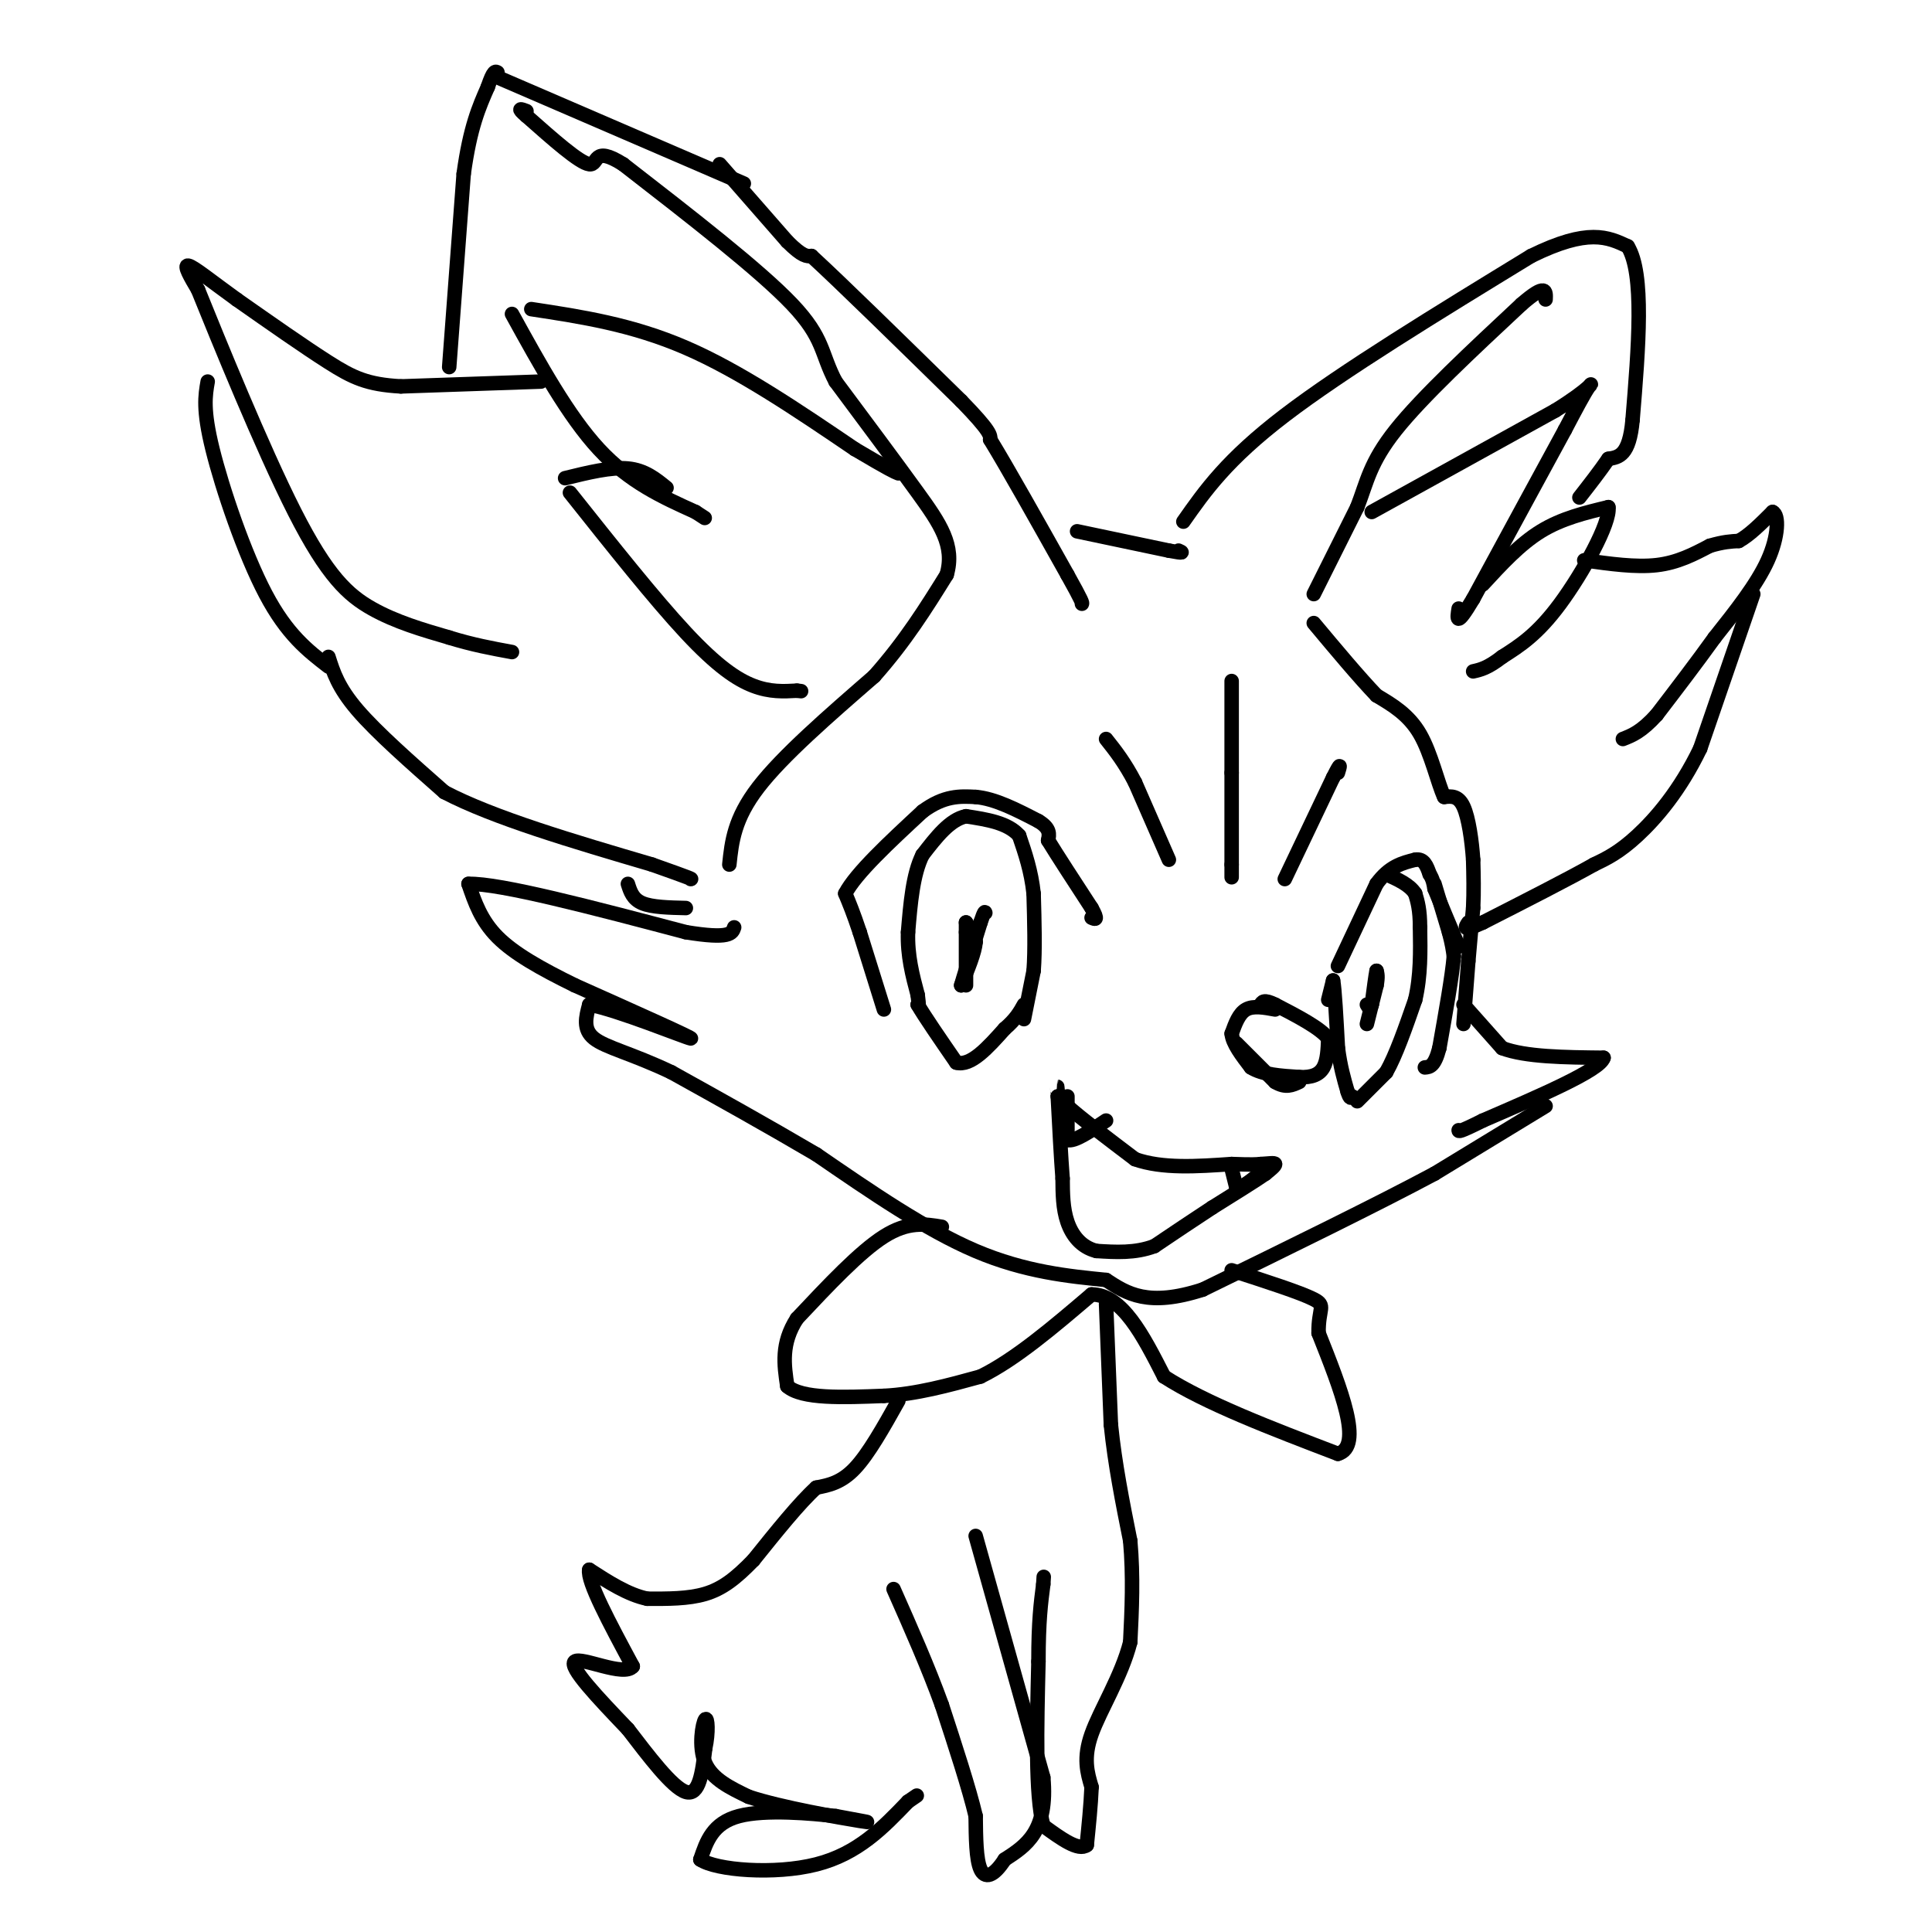 <svg viewBox='0 0 400 400' version='1.1' xmlns='http://www.w3.org/2000/svg' xmlns:xlink='http://www.w3.org/1999/xlink'><g fill='none' stroke='#000000' stroke-width='3' stroke-linecap='round' stroke-linejoin='round'><path d='M183,209c0.000,0.000 -5.000,-16.000 -5,-16'/><path d='M178,193c-1.333,-4.000 -2.167,-6.000 -3,-8'/><path d='M175,185c2.167,-4.167 9.083,-10.583 16,-17'/><path d='M191,168c4.500,-3.333 7.750,-3.167 11,-3'/><path d='M202,165c4.000,0.333 8.500,2.667 13,5'/><path d='M215,170c2.500,1.500 2.250,2.750 2,4'/><path d='M217,174c1.833,3.000 5.417,8.500 9,14'/><path d='M226,188c1.500,2.667 0.750,2.333 0,2'/><path d='M242,178c0.000,0.000 -7.000,-16.000 -7,-16'/><path d='M235,162c-2.167,-4.167 -4.083,-6.583 -6,-9'/><path d='M255,141c0.000,0.000 0.000,19.000 0,19'/><path d='M255,160c0.000,6.333 0.000,12.667 0,19'/><path d='M255,179c0.000,3.500 0.000,2.750 0,2'/><path d='M266,182c0.000,0.000 10.000,-21.000 10,-21'/><path d='M276,161c1.833,-3.667 1.417,-2.333 1,-1'/><path d='M277,200c0.000,0.000 8.000,-17.000 8,-17'/><path d='M285,183c2.667,-3.667 5.333,-4.333 8,-5'/><path d='M293,178c1.833,-0.333 2.417,1.333 3,3'/><path d='M296,181c0.667,1.000 0.833,2.000 1,3'/><path d='M297,184c1.000,2.500 3.000,7.250 5,12'/><path d='M297,183c0.000,0.000 3.000,10.000 3,10'/><path d='M300,193c0.667,2.500 0.833,3.750 1,5'/><path d='M301,198c-0.333,4.000 -1.667,11.500 -3,19'/><path d='M298,217c-1.000,3.833 -2.000,3.917 -3,4'/><path d='M281,228c0.000,0.000 6.000,-6.000 6,-6'/><path d='M287,222c2.000,-3.500 4.000,-9.250 6,-15'/><path d='M293,207c1.167,-5.000 1.083,-10.000 1,-15'/><path d='M294,192c0.000,-3.667 -0.500,-5.333 -1,-7'/><path d='M293,185c-1.167,-1.833 -3.583,-2.917 -6,-4'/><path d='M275,207c0.000,0.000 1.000,-4.000 1,-4'/><path d='M276,203c0.333,1.667 0.667,7.833 1,14'/><path d='M277,217c0.500,3.833 1.250,6.417 2,9'/><path d='M279,226c0.500,1.667 0.750,1.333 1,1'/><path d='M283,212c0.000,0.000 2.000,-8.000 2,-8'/><path d='M285,204c0.333,-1.833 0.167,-2.417 0,-3'/><path d='M285,201c-0.167,0.667 -0.583,3.833 -1,7'/><path d='M284,208c-0.333,1.167 -0.667,0.583 -1,0'/><path d='M264,209c-2.250,-0.417 -4.500,-0.833 -6,0c-1.500,0.833 -2.250,2.917 -3,5'/><path d='M255,214c0.167,2.000 2.083,4.500 4,7'/><path d='M259,221c2.333,1.500 6.167,1.750 10,2'/><path d='M269,223c2.622,0.133 4.178,-0.533 5,-2c0.822,-1.467 0.911,-3.733 1,-6'/><path d='M275,215c-1.667,-2.167 -6.333,-4.583 -11,-7'/><path d='M264,208c-2.333,-1.167 -2.667,-0.583 -3,0'/><path d='M256,216c0.000,0.000 8.000,8.000 8,8'/><path d='M264,224c2.167,1.333 3.583,0.667 5,0'/><path d='M212,211c0.000,0.000 2.000,-10.000 2,-10'/><path d='M214,201c0.333,-4.333 0.167,-10.167 0,-16'/><path d='M214,185c-0.500,-4.667 -1.750,-8.333 -3,-12'/><path d='M211,173c-2.333,-2.667 -6.667,-3.333 -11,-4'/><path d='M200,169c-3.333,0.667 -6.167,4.333 -9,8'/><path d='M191,177c-2.000,4.000 -2.500,10.000 -3,16'/><path d='M188,193c-0.167,4.833 0.917,8.917 2,13'/><path d='M190,206c0.333,2.500 0.167,2.250 0,2'/><path d='M190,208c1.333,2.333 4.667,7.167 8,12'/><path d='M198,220c3.000,0.833 6.500,-3.083 10,-7'/><path d='M208,213c2.333,-2.000 3.167,-3.500 4,-5'/><path d='M200,204c0.000,0.000 0.000,-11.000 0,-11'/><path d='M200,193c0.000,-2.167 0.000,-2.083 0,-2'/><path d='M200,191c0.333,0.333 1.167,2.167 2,4'/><path d='M202,195c-0.167,2.167 -1.583,5.583 -3,9'/><path d='M199,204c0.167,-0.667 2.083,-6.833 4,-13'/><path d='M203,191c0.833,-2.500 0.917,-2.250 1,-2'/><path d='M221,227c0.000,0.000 0.000,2.000 0,2'/><path d='M221,229c2.333,2.167 8.167,6.583 14,11'/><path d='M235,240c5.667,2.000 12.833,1.500 20,1'/><path d='M255,241c4.333,0.167 5.167,0.083 6,0'/><path d='M261,241c1.689,-0.089 2.911,-0.311 3,0c0.089,0.311 -0.956,1.156 -2,2'/><path d='M262,243c-2.167,1.500 -6.583,4.250 -11,7'/><path d='M251,250c-3.833,2.500 -7.917,5.250 -12,8'/><path d='M239,258c-4.000,1.500 -8.000,1.250 -12,1'/><path d='M227,259c-3.156,-0.778 -5.044,-3.222 -6,-6c-0.956,-2.778 -0.978,-5.889 -1,-9'/><path d='M220,244c-0.333,-4.333 -0.667,-10.667 -1,-17'/><path d='M219,227c-0.167,-3.000 -0.083,-2.000 0,-1'/><path d='M221,229c0.000,0.000 0.000,7.000 0,7'/><path d='M221,236c1.333,0.500 4.667,-1.750 8,-4'/><path d='M255,242c0.000,0.000 1.000,4.000 1,4'/><path d='M256,246c1.167,0.000 3.583,-2.000 6,-4'/><path d='M303,212c0.000,0.000 1.000,-13.000 1,-13'/><path d='M304,199c0.333,-4.000 0.667,-7.500 1,-11'/><path d='M305,188c0.167,-3.500 0.083,-6.750 0,-10'/><path d='M305,178c-0.267,-3.911 -0.933,-8.689 -2,-11c-1.067,-2.311 -2.533,-2.156 -4,-2'/><path d='M299,165c-1.333,-2.844 -2.667,-8.956 -5,-13c-2.333,-4.044 -5.667,-6.022 -9,-8'/><path d='M285,144c-3.667,-3.833 -8.333,-9.417 -13,-15'/><path d='M272,123c0.000,0.000 9.000,-18.000 9,-18'/><path d='M281,105c2.022,-5.200 2.578,-9.200 8,-16c5.422,-6.800 15.711,-16.400 26,-26'/><path d='M315,63c5.167,-4.500 5.083,-2.750 5,-1'/><path d='M245,108c4.500,-6.417 9.000,-12.833 21,-22c12.000,-9.167 31.500,-21.083 51,-33'/><path d='M317,53c11.833,-5.833 15.917,-3.917 20,-2'/><path d='M337,51c3.500,5.667 2.250,20.833 1,36'/><path d='M338,87c-0.667,7.333 -2.833,7.667 -5,8'/><path d='M333,95c-1.833,2.667 -3.917,5.333 -6,8'/><path d='M284,106c0.000,0.000 38.000,-21.000 38,-21'/><path d='M322,85c7.689,-4.778 7.911,-6.222 7,-5c-0.911,1.222 -2.956,5.111 -5,9'/><path d='M324,89c-4.000,7.333 -11.500,21.167 -19,35'/><path d='M305,124c-3.667,6.167 -3.333,4.083 -3,2'/><path d='M307,121c3.833,-4.167 7.667,-8.333 12,-11c4.333,-2.667 9.167,-3.833 14,-5'/><path d='M333,105c0.489,3.178 -5.289,13.622 -10,20c-4.711,6.378 -8.356,8.689 -12,11'/><path d='M311,136c-3.000,2.333 -4.500,2.667 -6,3'/><path d='M328,116c5.333,0.750 10.667,1.500 15,1c4.333,-0.500 7.667,-2.250 11,-4'/><path d='M354,113c2.833,-0.833 4.417,-0.917 6,-1'/><path d='M360,112c2.167,-1.167 4.583,-3.583 7,-6'/><path d='M367,106c1.356,0.578 1.244,5.022 -1,10c-2.244,4.978 -6.622,10.489 -11,16'/><path d='M355,132c-3.833,5.333 -7.917,10.667 -12,16'/><path d='M343,148c-3.167,3.500 -5.083,4.250 -7,5'/><path d='M363,123c0.000,0.000 -11.000,32.000 -11,32'/><path d='M352,155c-4.200,8.711 -9.200,14.489 -13,18c-3.800,3.511 -6.400,4.756 -9,6'/><path d='M330,179c-5.333,3.000 -14.167,7.500 -23,12'/><path d='M307,191c-4.333,2.000 -3.667,1.000 -3,0'/><path d='M303,208c0.000,0.000 8.000,9.000 8,9'/><path d='M311,217c4.833,1.833 12.917,1.917 21,2'/><path d='M332,219c-0.667,2.500 -12.833,7.750 -25,13'/><path d='M307,232c-5.000,2.500 -5.000,2.250 -5,2'/><path d='M320,229c0.000,0.000 -23.000,14.000 -23,14'/><path d='M297,243c-11.833,6.333 -29.917,15.167 -48,24'/><path d='M249,267c-11.333,3.667 -15.667,0.833 -20,-2'/><path d='M229,265c-7.644,-0.756 -16.756,-1.644 -27,-6c-10.244,-4.356 -21.622,-12.178 -33,-20'/><path d='M169,239c-10.500,-6.167 -20.250,-11.583 -30,-17'/><path d='M139,222c-8.178,-3.889 -13.622,-5.111 -16,-7c-2.378,-1.889 -1.689,-4.444 -1,-7'/><path d='M122,208c5.578,0.956 20.022,6.844 21,7c0.978,0.156 -11.511,-5.422 -24,-11'/><path d='M119,204c-7.022,-3.444 -12.578,-6.556 -16,-10c-3.422,-3.444 -4.711,-7.222 -6,-11'/><path d='M97,183c6.500,-0.167 25.750,4.917 45,10'/><path d='M142,193c9.167,1.500 9.583,0.250 10,-1'/><path d='M142,188c-3.500,-0.083 -7.000,-0.167 -9,-1c-2.000,-0.833 -2.500,-2.417 -3,-4'/><path d='M151,179c0.500,-4.750 1.000,-9.500 6,-16c5.000,-6.500 14.500,-14.750 24,-23'/><path d='M181,140c6.500,-7.333 10.750,-14.167 15,-21'/><path d='M196,119c1.756,-6.022 -1.356,-10.578 -6,-17c-4.644,-6.422 -10.822,-14.711 -17,-23'/><path d='M173,79c-3.089,-5.844 -2.311,-8.956 -9,-16c-6.689,-7.044 -20.844,-18.022 -35,-29'/><path d='M129,34c-6.422,-4.067 -4.978,0.267 -7,0c-2.022,-0.267 -7.511,-5.133 -13,-10'/><path d='M109,24c-2.167,-1.833 -1.083,-1.417 0,-1'/><path d='M103,16c0.000,0.000 51.000,22.000 51,22'/><path d='M149,34c0.000,0.000 14.000,16.000 14,16'/><path d='M163,50c3.167,3.167 4.083,3.083 5,3'/><path d='M168,53c6.000,5.500 18.500,17.750 31,30'/><path d='M199,83c6.167,6.333 6.083,7.167 6,8'/><path d='M205,91c3.667,6.000 9.833,17.000 16,28'/><path d='M221,119c3.167,5.667 3.083,5.833 3,6'/><path d='M223,110c0.000,0.000 19.000,4.000 19,4'/><path d='M242,114c3.500,0.667 2.750,0.333 2,0'/><path d='M106,65c5.833,10.583 11.667,21.167 18,28c6.333,6.833 13.167,9.917 20,13'/><path d='M144,106c3.333,2.167 1.667,1.083 0,0'/><path d='M110,64c10.417,1.583 20.833,3.167 32,8c11.167,4.833 23.083,12.917 35,21'/><path d='M177,93c7.333,4.333 8.167,4.667 9,5'/><path d='M117,99c4.750,-1.167 9.500,-2.333 13,-2c3.500,0.333 5.750,2.167 8,4'/><path d='M118,102c8.778,11.044 17.556,22.089 24,29c6.444,6.911 10.556,9.689 14,11c3.444,1.311 6.222,1.156 9,1'/><path d='M165,143c1.500,0.167 0.750,0.083 0,0'/><path d='M112,79c0.000,0.000 -29.000,1.000 -29,1'/><path d='M83,80c-7.000,-0.378 -10.000,-1.822 -15,-5c-5.000,-3.178 -12.000,-8.089 -19,-13'/><path d='M49,62c-5.267,-3.800 -8.933,-6.800 -10,-7c-1.067,-0.200 0.467,2.400 2,5'/><path d='M41,60c4.071,10.060 13.250,32.708 20,46c6.750,13.292 11.071,17.226 16,20c4.929,2.774 10.464,4.387 16,6'/><path d='M93,132c4.833,1.500 8.917,2.250 13,3'/><path d='M43,79c-0.511,2.911 -1.022,5.822 1,14c2.022,8.178 6.578,21.622 11,30c4.422,8.378 8.711,11.689 13,15'/><path d='M68,136c1.000,3.167 2.000,6.333 6,11c4.000,4.667 11.000,10.833 18,17'/><path d='M92,164c10.167,5.333 26.583,10.167 43,15'/><path d='M135,179c8.500,3.000 8.250,3.000 8,3'/><path d='M93,76c0.000,0.000 3.000,-40.000 3,-40'/><path d='M96,36c1.333,-9.667 3.167,-13.833 5,-18'/><path d='M101,18c1.167,-3.500 1.583,-3.250 2,-3'/><path d='M195,254c-3.500,-0.583 -7.000,-1.167 -12,2c-5.000,3.167 -11.500,10.083 -18,17'/><path d='M165,273c-3.333,5.167 -2.667,9.583 -2,14'/><path d='M163,287c3.000,2.667 11.500,2.333 20,2'/><path d='M183,289c6.667,-0.333 13.333,-2.167 20,-4'/><path d='M203,285c7.167,-3.500 15.083,-10.250 23,-17'/><path d='M226,268c6.333,0.000 10.667,8.500 15,17'/><path d='M241,285c8.500,5.500 22.250,10.750 36,16'/><path d='M277,301c5.333,-1.500 0.667,-13.250 -4,-25'/><path d='M273,276c-0.089,-5.178 1.689,-5.622 -1,-7c-2.689,-1.378 -9.844,-3.689 -17,-6'/><path d='M229,270c0.000,0.000 1.000,25.000 1,25'/><path d='M230,295c0.833,8.167 2.417,16.083 4,24'/><path d='M234,319c0.667,7.500 0.333,14.250 0,21'/><path d='M234,340c-1.778,7.000 -6.222,14.000 -8,19c-1.778,5.000 -0.889,8.000 0,11'/><path d='M226,370c-0.167,3.833 -0.583,7.917 -1,12'/><path d='M225,382c-1.667,1.333 -5.333,-1.333 -9,-4'/><path d='M216,378c-1.667,-6.333 -1.333,-20.167 -1,-34'/><path d='M215,344c0.000,-8.333 0.500,-12.167 1,-16'/><path d='M216,328c0.167,-2.667 0.083,-1.333 0,0'/><path d='M202,318c0.000,0.000 14.000,50.000 14,50'/><path d='M216,368c1.000,11.167 -3.500,14.083 -8,17'/><path d='M208,385c-2.311,3.578 -4.089,4.022 -5,2c-0.911,-2.022 -0.956,-6.511 -1,-11'/><path d='M202,376c-1.333,-5.667 -4.167,-14.333 -7,-23'/><path d='M195,353c-2.833,-7.833 -6.417,-15.917 -10,-24'/><path d='M186,290c-3.083,5.500 -6.167,11.000 -9,14c-2.833,3.000 -5.417,3.500 -8,4'/><path d='M169,308c-3.500,3.167 -8.250,9.083 -13,15'/><path d='M156,323c-3.711,3.844 -6.489,5.956 -10,7c-3.511,1.044 -7.756,1.022 -12,1'/><path d='M134,331c-4.000,-0.833 -8.000,-3.417 -12,-6'/><path d='M122,325c-0.500,2.333 4.250,11.167 9,20'/><path d='M131,345c-1.756,2.267 -10.644,-2.067 -12,-1c-1.356,1.067 4.822,7.533 11,14'/><path d='M130,358c4.200,5.467 9.200,12.133 12,13c2.800,0.867 3.400,-4.067 4,-9'/><path d='M146,362c0.726,-3.202 0.542,-6.708 0,-6c-0.542,0.708 -1.440,5.631 0,9c1.440,3.369 5.220,5.185 9,7'/><path d='M155,372c6.733,2.244 19.067,4.356 23,5c3.933,0.644 -0.533,-0.178 -5,-1'/><path d='M173,376c-4.867,-0.556 -14.533,-1.444 -20,0c-5.467,1.444 -6.733,5.222 -8,9'/><path d='M145,385c3.244,2.200 15.356,3.200 24,1c8.644,-2.200 13.822,-7.600 19,-13'/><path d='M188,373c3.167,-2.167 1.583,-1.083 0,0'/></g>
</svg>